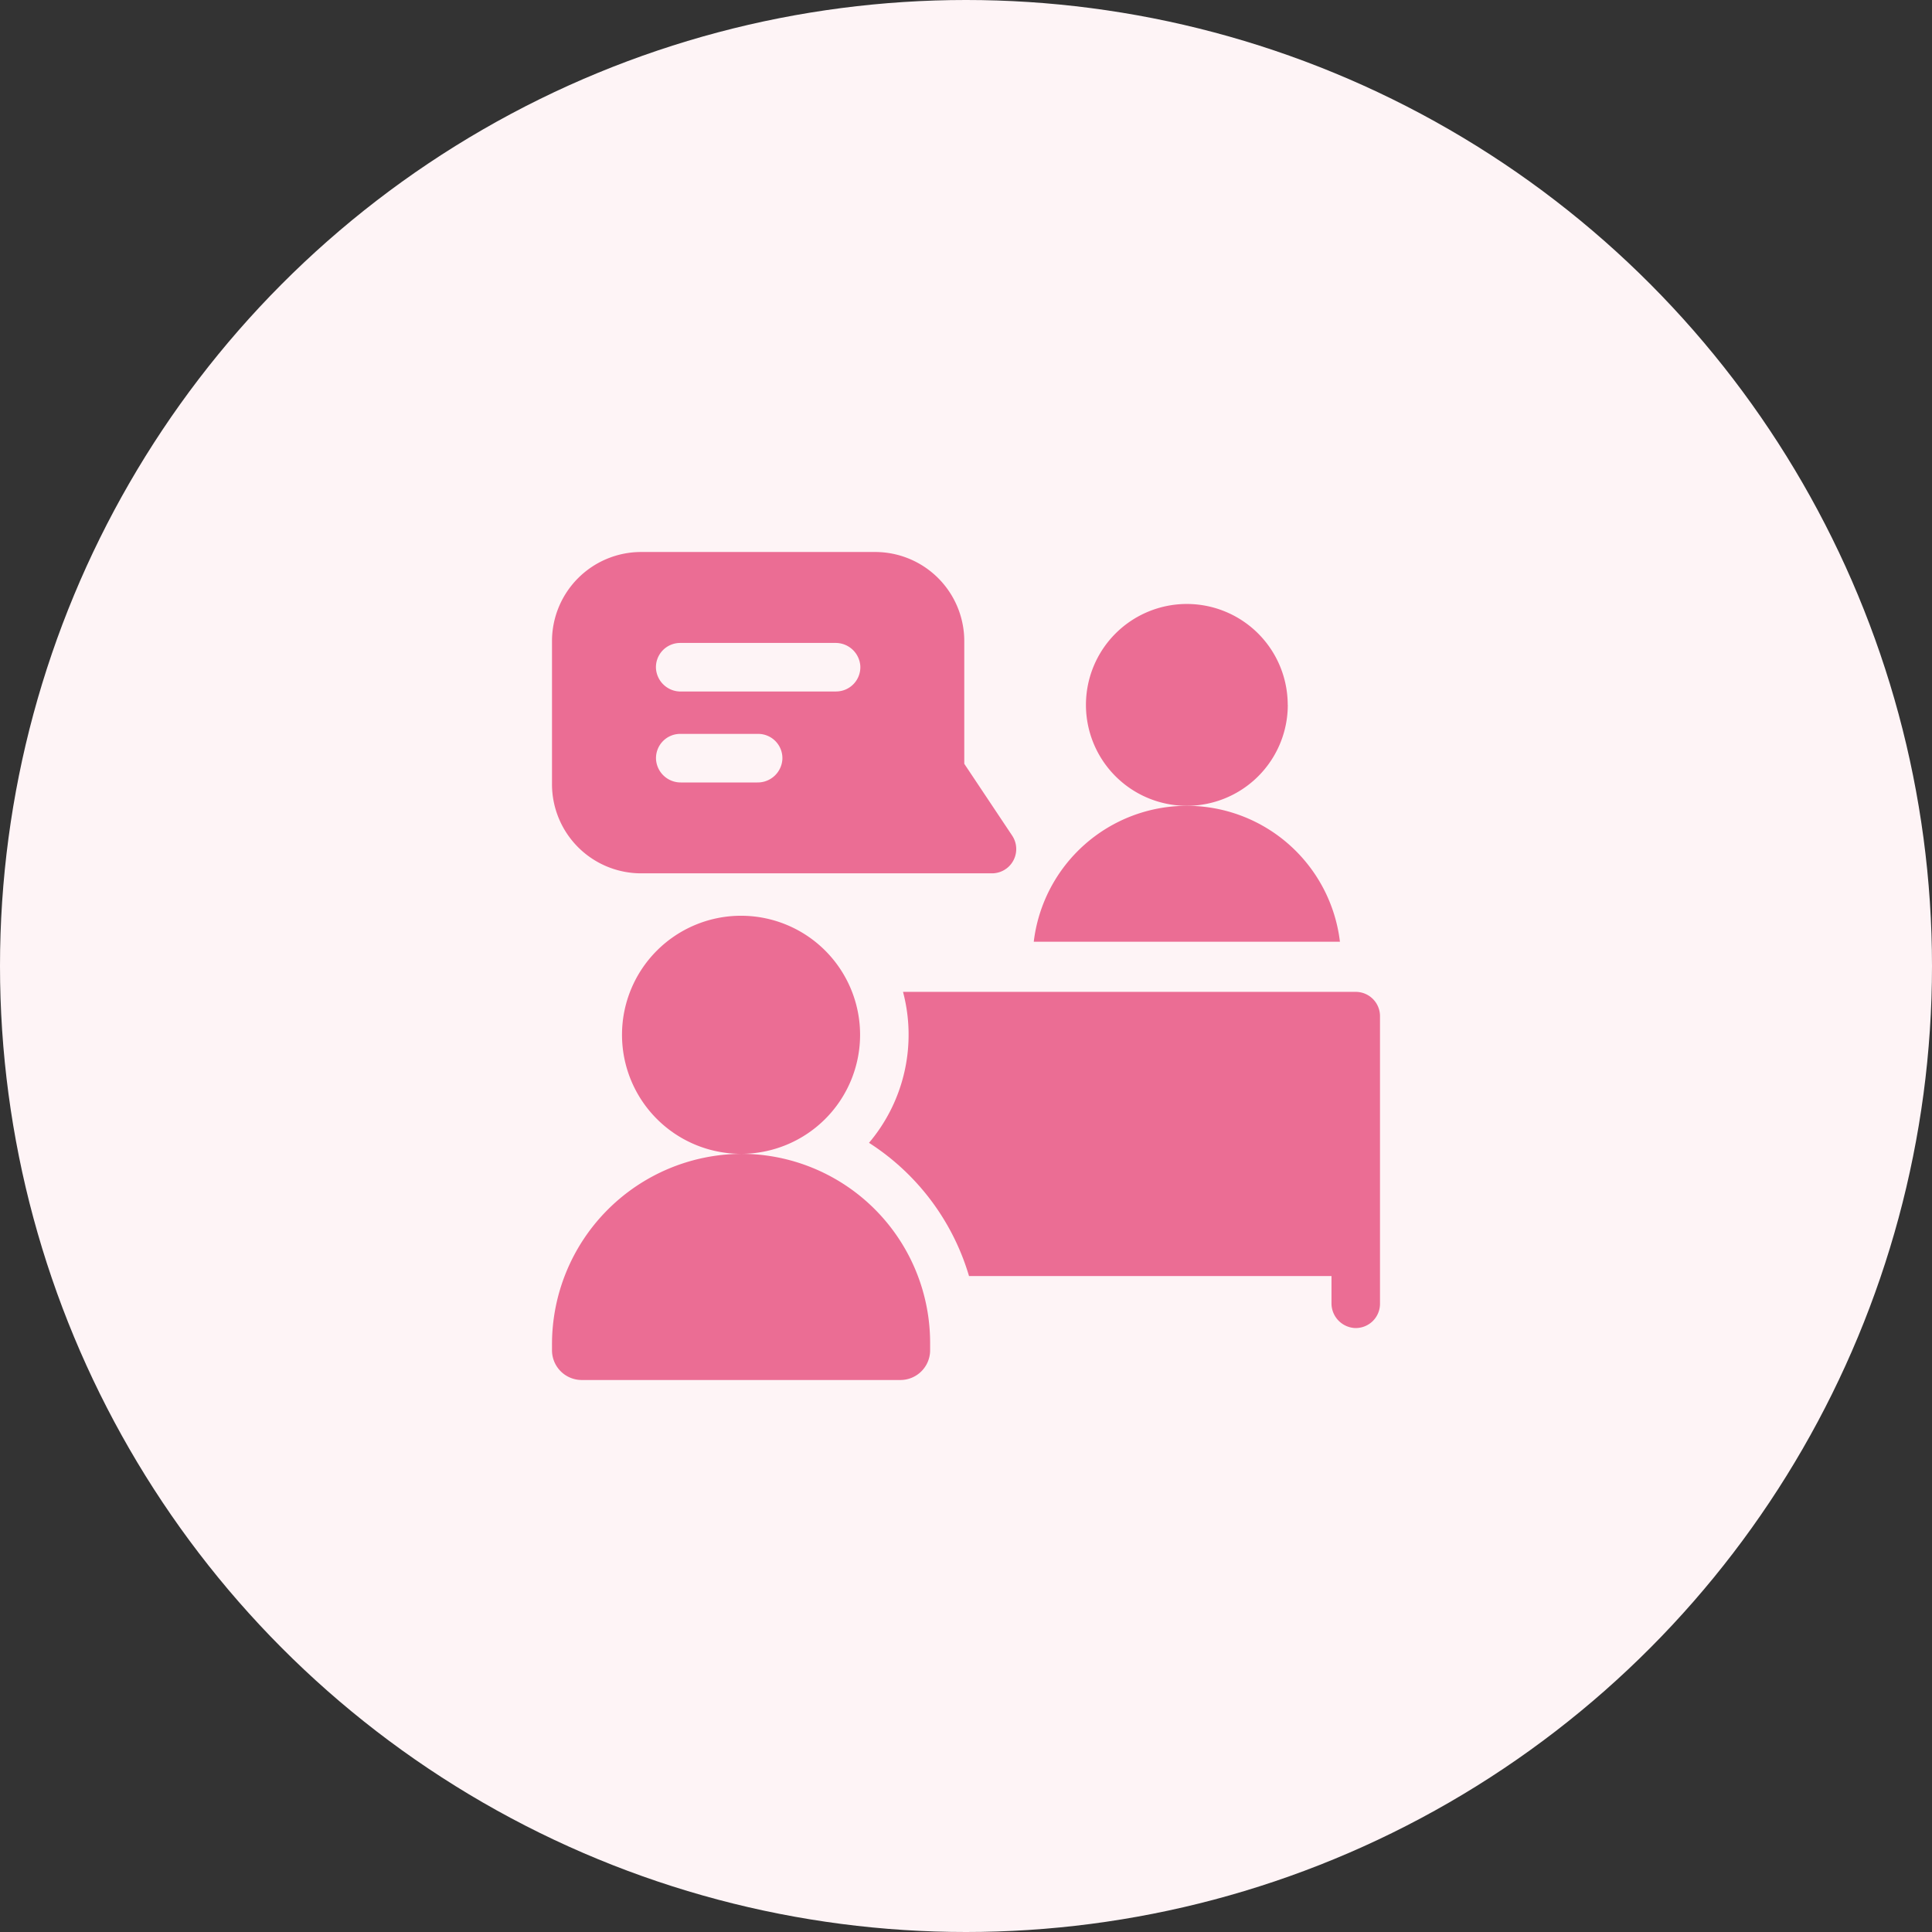 <svg xmlns="http://www.w3.org/2000/svg" xmlns:xlink="http://www.w3.org/1999/xlink" width="140" height="140" viewBox="0 0 140 140">
  <rect x="0" y="0" width="140" height="140" fill="#333333" stroke="none"/>
  <defs>
    <clipPath id="clip-path">
      <rect id="長方形_449" data-name="長方形 449" width="60" height="60" transform="translate(173 750)" fill="#eb6d94"/>
    </clipPath>
  </defs>
  <g id="グループ_995" data-name="グループ 995" transform="translate(-133 -710)">
    <circle id="楕円形_175" data-name="楕円形 175" cx="70" cy="70" r="70" transform="translate(133 710)" fill="#fef4f6"/>
    <g id="マスクグループ_141" data-name="マスクグループ 141" clip-path="url(#clip-path)">
      <g id="job-interview" transform="translate(173 750)">
        <path id="パス_3184" data-name="パス 3184" d="M53.318,11.079A7.313,7.313,0,1,1,46,3.766a7.314,7.314,0,0,1,7.313,7.313Zm0,0" fill="#eb6d94"/>
        <path id="パス_3185" data-name="パス 3185" d="M33.346,20.552l-3.471-5.205V6.465A6.459,6.459,0,0,0,23.411,0H6.465A6.461,6.461,0,0,0,0,6.465V16.82a6.459,6.459,0,0,0,6.465,6.465H31.883a1.759,1.759,0,0,0,1.463-2.733ZM14.888,16.7H9.338a1.79,1.79,0,0,1-1.8-1.674A1.757,1.757,0,0,1,9.289,13.18h5.649a1.758,1.758,0,0,1,1.756,1.841A1.79,1.79,0,0,1,14.888,16.7Zm5.7-6.59H9.339A1.79,1.79,0,0,1,7.534,8.434,1.757,1.757,0,0,1,9.289,6.59H20.537a1.79,1.79,0,0,1,1.805,1.675,1.758,1.758,0,0,1-1.756,1.841Zm0,0" fill="#eb6d94"/>
        <path id="パス_3186" data-name="パス 3186" d="M13.65,43.612A13.8,13.8,0,0,0,0,57.459v.385A2.155,2.155,0,0,0,2.156,60H25.242A2.155,2.155,0,0,0,27.4,57.844V57.31a13.7,13.7,0,0,0-13.747-13.7Zm0,0" fill="#eb6d94"/>
        <path id="パス_3187" data-name="パス 3187" d="M22.325,34.985A8.626,8.626,0,1,1,13.7,26.359,8.626,8.626,0,0,1,22.325,34.985Zm0,0" fill="#eb6d94"/>
        <path id="パス_3188" data-name="パス 3188" d="M57.1,28.242H34.91a11.172,11.172,0,0,1,22.187,0Zm0,0" fill="#eb6d94"/>
        <path id="パス_3189" data-name="パス 3189" d="M58.242,31.875A1.758,1.758,0,0,1,60,33.633V54.477a1.758,1.758,0,0,1-1.843,1.756,1.791,1.791,0,0,1-1.672-1.806V52.468H30.219a17.289,17.289,0,0,0-7.247-9.655,12.125,12.125,0,0,0,2.464-10.938Zm0,0" fill="#eb6d94"/>
      </g>
    </g>
  </g>
</svg>
